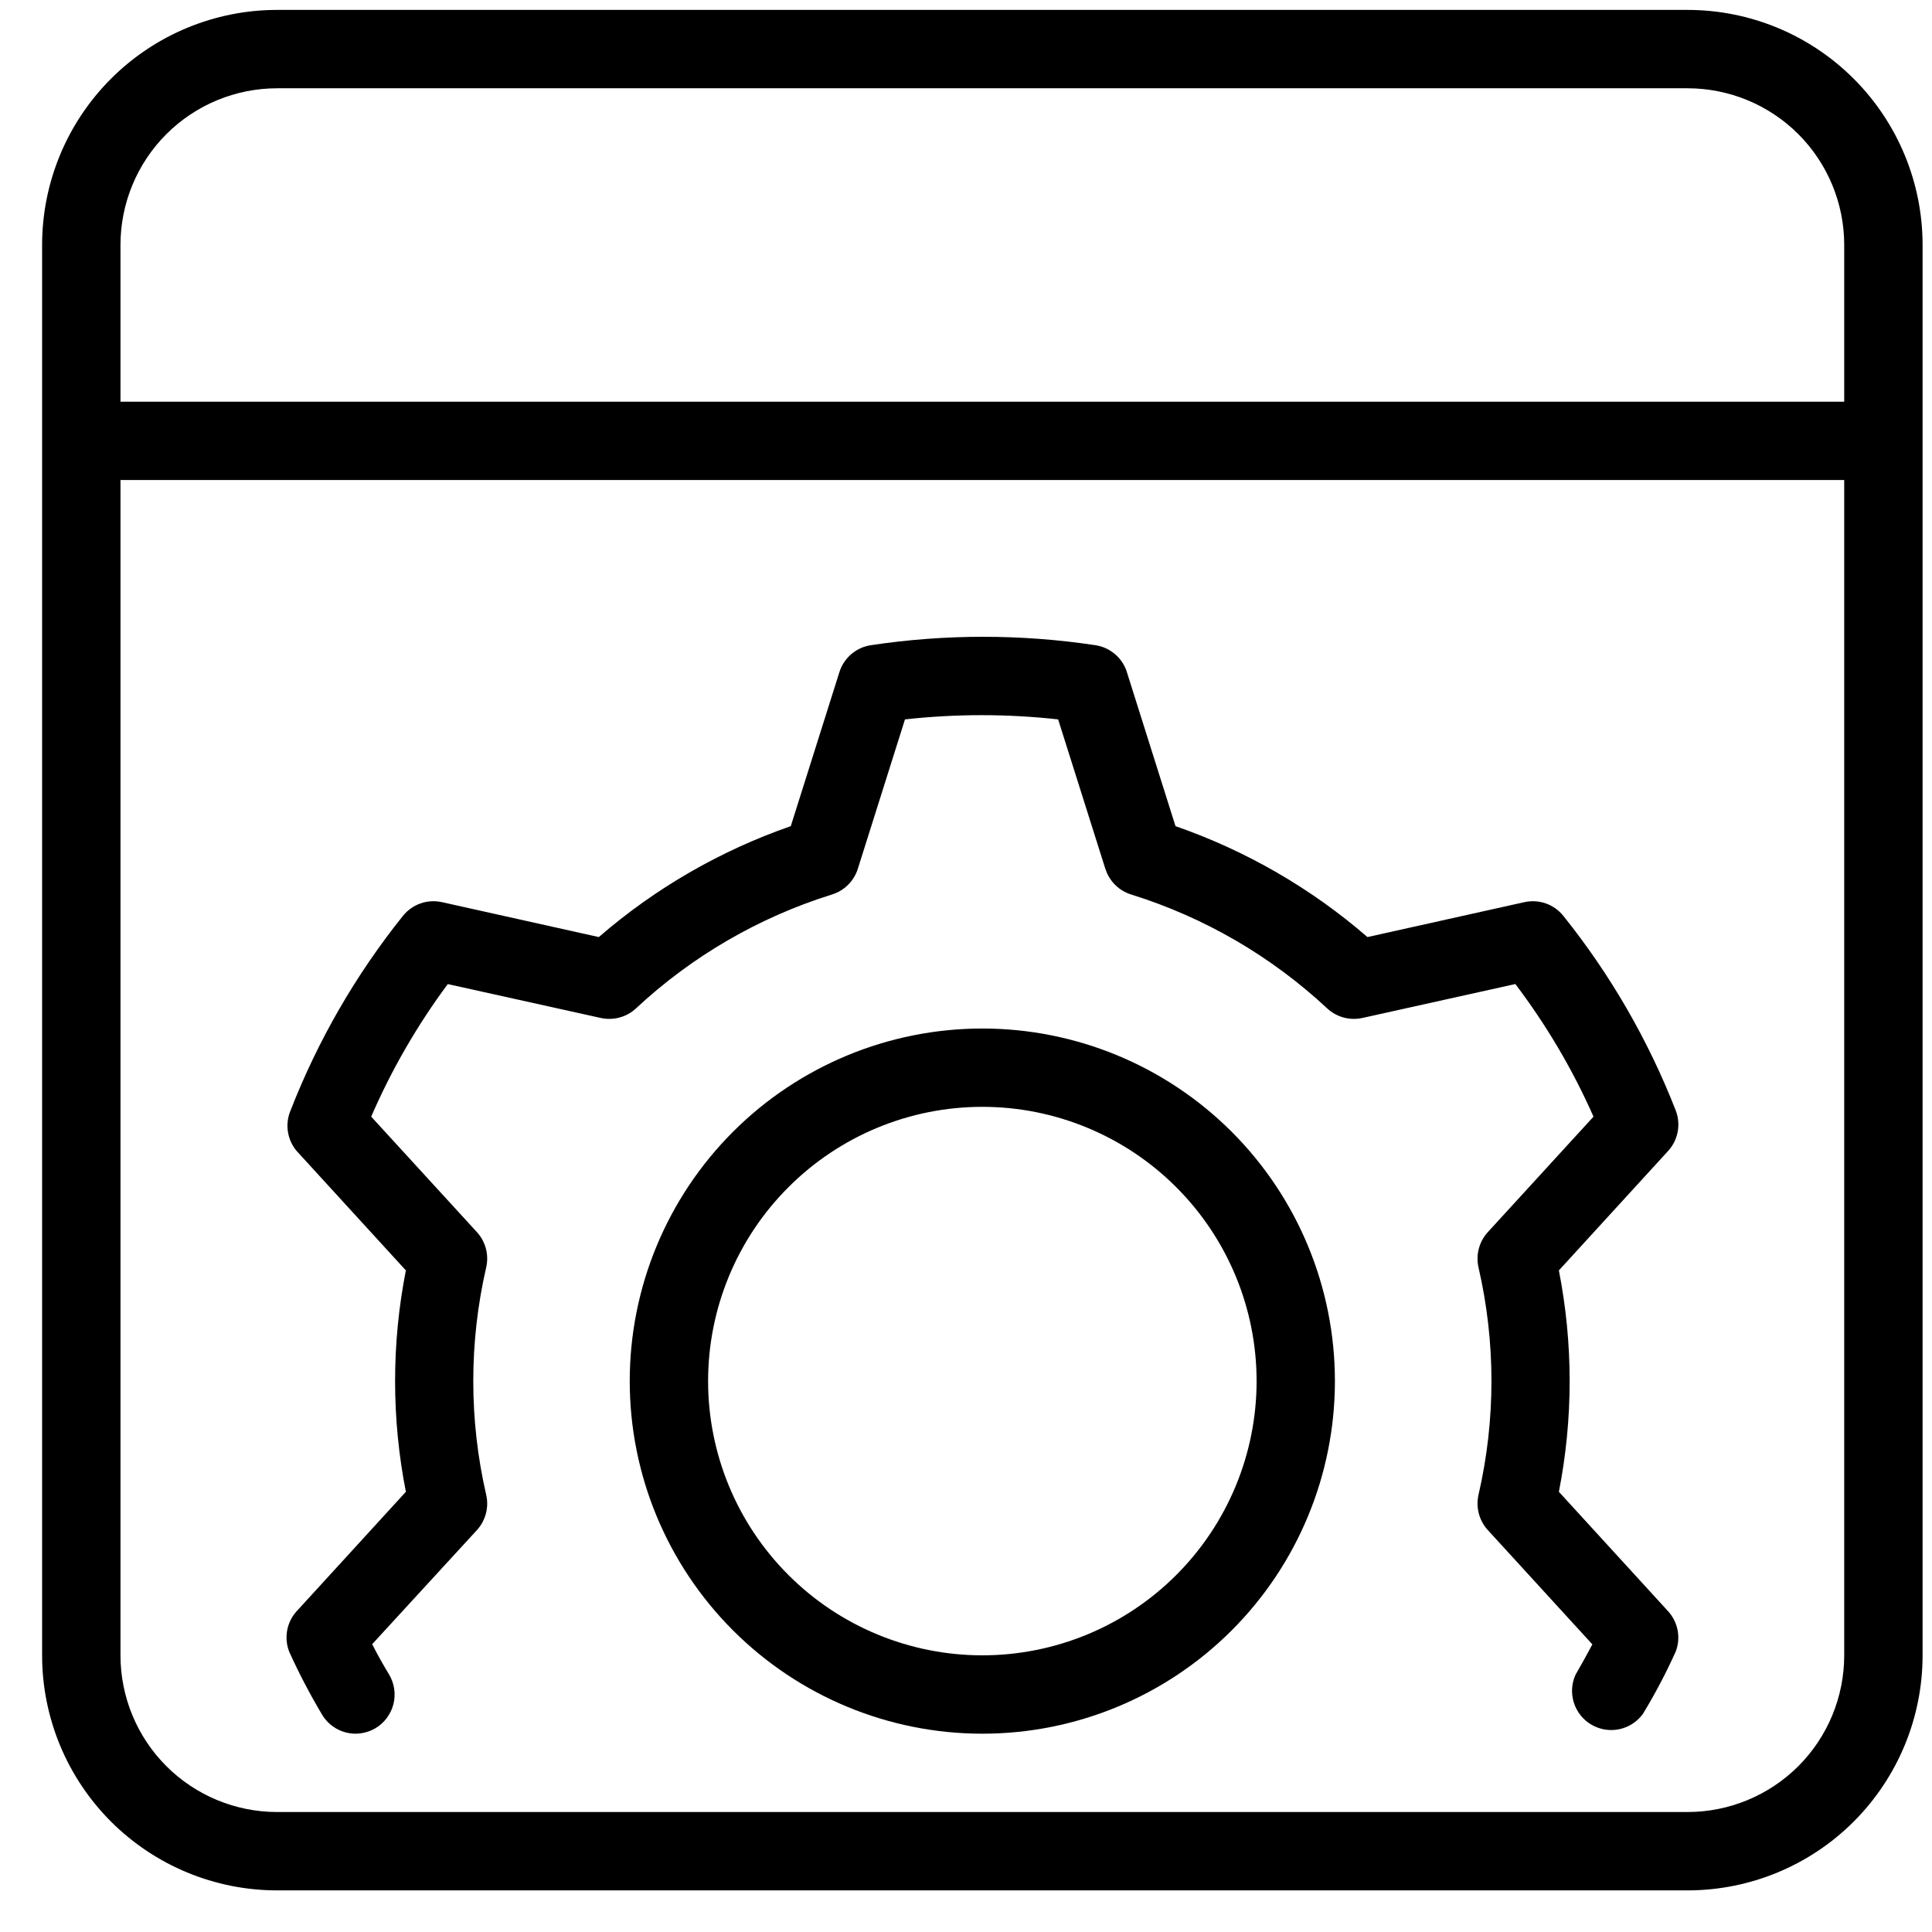 <svg xmlns="http://www.w3.org/2000/svg" width="39" height="39" viewBox="0 0 39 39" fill="none"><path d="M19.83 20.762C17.942 20.762 16.132 21.512 14.797 22.846C13.462 24.181 12.712 25.991 12.712 27.879C12.712 29.767 13.462 31.577 14.797 32.912C16.132 34.247 17.942 34.997 19.83 34.997C21.718 34.997 23.528 34.247 24.863 32.912C26.198 31.577 26.947 29.767 26.947 27.879C26.947 25.991 26.198 24.181 24.863 22.846C23.528 21.512 21.718 20.762 19.83 20.762V20.762ZM19.83 33.415C18.362 33.415 16.954 32.832 15.916 31.794C14.877 30.756 14.294 29.348 14.294 27.879C14.294 26.411 14.877 25.003 15.916 23.965C16.953 22.927 18.361 22.343 19.83 22.343C21.298 22.343 22.706 22.927 23.744 23.965C24.782 25.003 25.366 26.411 25.366 27.879C25.366 29.348 24.782 30.756 23.744 31.794C22.706 32.832 21.298 33.415 19.83 33.415V33.415Z" fill="black"></path><path d="M33.828 22.419C33.275 21.001 32.51 19.675 31.558 18.488C31.37 18.252 31.062 18.145 30.768 18.212L27.604 18.916C26.466 17.93 25.151 17.171 23.729 16.677L22.748 13.569H22.749C22.658 13.281 22.411 13.069 22.112 13.024C20.61 12.798 19.083 12.798 17.58 13.024C17.281 13.069 17.034 13.281 16.944 13.569L15.963 16.677C14.541 17.171 13.226 17.93 12.088 18.916L8.925 18.212C8.63 18.145 8.323 18.252 8.134 18.488C7.182 19.676 6.417 21.001 5.864 22.419C5.749 22.693 5.798 23.01 5.991 23.237L8.193 25.645C7.903 27.121 7.903 28.638 8.193 30.114L5.991 32.522C5.788 32.743 5.729 33.06 5.837 33.34C6.033 33.774 6.254 34.196 6.497 34.605C6.638 34.847 6.897 34.996 7.177 34.997C7.316 34.996 7.452 34.959 7.573 34.89C7.754 34.785 7.886 34.611 7.94 34.408C7.993 34.204 7.963 33.988 7.857 33.807C7.754 33.637 7.624 33.411 7.513 33.19L9.629 30.885C9.804 30.692 9.873 30.426 9.814 30.173C9.467 28.664 9.467 27.095 9.814 25.586C9.873 25.333 9.804 25.067 9.629 24.874L7.493 22.541C7.904 21.593 8.423 20.694 9.039 19.865L12.127 20.549V20.549C12.382 20.605 12.649 20.533 12.839 20.355C13.968 19.302 15.32 18.517 16.793 18.057C17.042 17.981 17.237 17.787 17.316 17.539L18.268 14.522C19.296 14.408 20.333 14.408 21.36 14.522L22.313 17.539H22.314C22.392 17.787 22.587 17.981 22.835 18.057C24.31 18.517 25.661 19.302 26.79 20.355C26.98 20.533 27.247 20.605 27.502 20.549L30.59 19.864V19.865C31.217 20.693 31.747 21.591 32.167 22.541L30.032 24.874C29.857 25.067 29.788 25.333 29.846 25.586C30.194 27.095 30.194 28.664 29.846 30.173C29.788 30.426 29.857 30.692 30.032 30.885L32.144 33.194C32.033 33.404 31.903 33.637 31.804 33.807C31.637 34.176 31.776 34.612 32.127 34.816C32.477 35.02 32.925 34.926 33.164 34.598C33.411 34.191 33.633 33.77 33.828 33.336C33.934 33.057 33.872 32.741 33.67 32.522L31.468 30.114C31.758 28.638 31.758 27.121 31.468 25.645L33.67 23.237C33.874 23.017 33.935 22.699 33.828 22.419L33.828 22.419Z" fill="black"></path><path d="M34.065 0.2H5.595C4.336 0.2 3.13 0.7 2.24 1.59C1.35 2.48 0.85 3.687 0.85 4.945V33.415C0.85 34.674 1.35 35.88 2.24 36.771C3.13 37.66 4.336 38.16 5.595 38.16H34.065C35.324 38.16 36.53 37.66 37.42 36.771C38.31 35.88 38.81 34.674 38.81 33.415V4.945C38.81 3.687 38.31 2.48 37.42 1.59C36.53 0.7 35.324 0.2 34.065 0.2ZM5.595 1.782H34.065C34.904 1.782 35.709 2.115 36.302 2.708C36.895 3.302 37.228 4.106 37.228 4.945V8.109H2.432V4.945C2.432 4.106 2.765 3.302 3.358 2.708C3.952 2.115 4.756 1.782 5.595 1.782ZM34.065 36.578H5.595C4.756 36.578 3.951 36.245 3.358 35.652C2.765 35.059 2.432 34.254 2.432 33.415V9.69H37.228V33.415C37.228 34.254 36.895 35.059 36.302 35.652C35.708 36.245 34.904 36.578 34.065 36.578Z" fill="black"></path></svg>